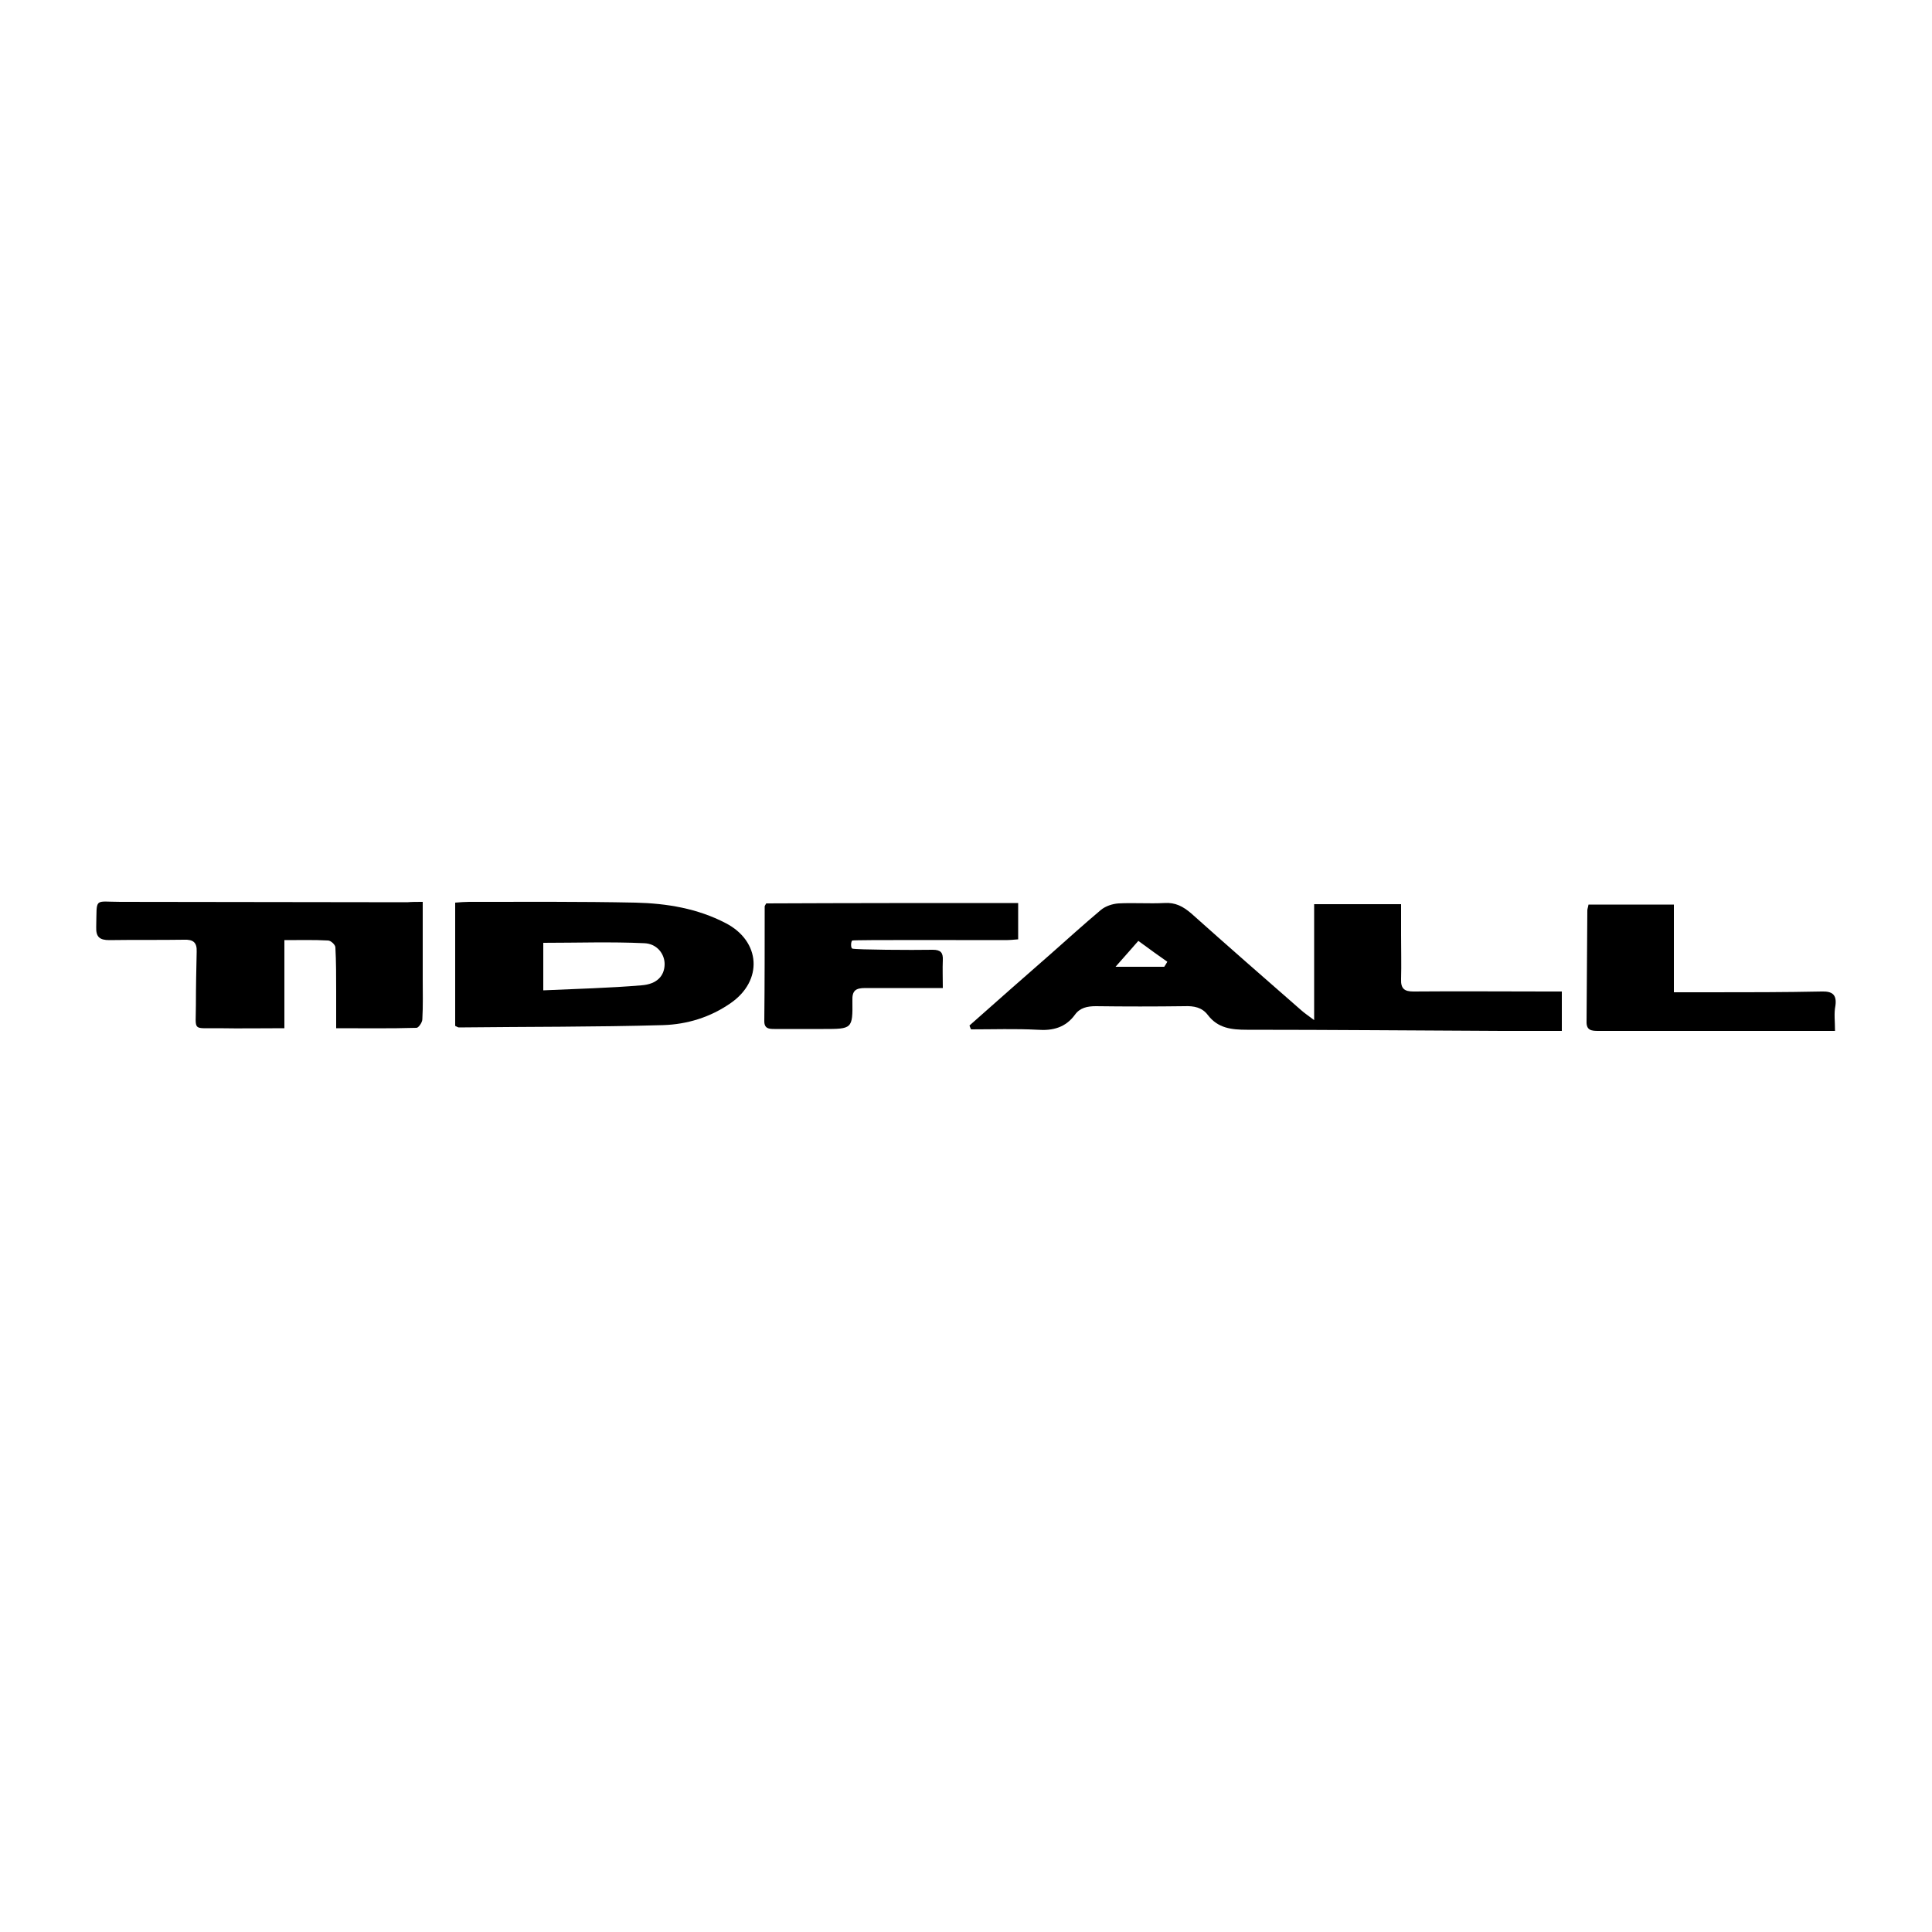 <?xml version="1.0" encoding="utf-8"?>
<!-- Generator: Adobe Illustrator 25.4.1, SVG Export Plug-In . SVG Version: 6.00 Build 0)  -->
<svg version="1.1" id="Calque_1" xmlns="http://www.w3.org/2000/svg" xmlns:xlink="http://www.w3.org/1999/xlink" x="0px" y="0px"
	 viewBox="0 0 500 500" style="enable-background:new 0 0 500 500;" xml:space="preserve">
<g>
	<path d="M250.9,265.4c7-6.2,14-12.4,21-18.5c4.3-3.8,8.6-7.7,13-11.4c1.2-1,3-1.6,4.6-1.7c3.9-0.2,7.9,0.1,11.8-0.1
		c2.9-0.2,4.9,0.9,7,2.7c9.4,8.4,18.9,16.7,28.4,25c0.9,0.8,1.8,1.4,3.4,2.6c0-10.4,0-20.1,0-30c7.6,0,14.8,0,22.5,0
		c0,2.7,0,5.3,0,8c0,3.8,0.1,7.6,0,11.4c-0.1,2.5,0.9,3.2,3.2,3.2c11.5-0.1,23.1,0,34.6,0c1.2,0,2.4,0,3.8,0c0,3.4,0,6.5,0,10.2
		c-5.2,0-10.4,0-15.5,0c-22-0.1-44-0.3-66-0.3c-4,0-7.5-0.4-10.1-3.8c-1.5-2-3.6-2.4-6.1-2.3c-7.6,0.1-15.3,0.1-22.9,0
		c-2.2,0-4.1,0.4-5.4,2.2c-2.4,3.3-5.7,4.2-9.7,3.9c-5.7-0.3-11.5-0.1-17.2-0.1C251.1,266,251,265.7,250.9,265.4z M294.6,243.5
		c-1.6,1.8-3.4,3.9-5.9,6.7c5.2,0,8.9,0,12.6,0c0.3-0.4,0.5-0.8,0.8-1.3C299.8,247.3,297.6,245.7,294.6,243.5z"/>
	<path d="M117.8,265.5c0-10.5,0-21.1,0-31.9c1.3-0.1,2.5-0.2,3.6-0.2c14.4,0,28.7-0.1,43.1,0.2c8.1,0.2,16,1.5,23.3,5.3
		c9.1,4.7,9.7,14.9,1.3,20.7c-5.3,3.7-11.3,5.5-17.5,5.7c-17.6,0.5-35.2,0.4-52.9,0.6C118.6,265.9,118.4,265.8,117.8,265.5z
		 M140.6,256.3c8.7-0.4,17.1-0.6,25.4-1.3c4.1-0.3,5.9-2.5,6-5.3c0.1-2.7-1.9-5.5-5.3-5.6c-8.6-0.4-17.3-0.1-26.1-0.1
		C140.6,247.6,140.6,251.5,140.6,256.3z"/>
	<path d="M109.4,233.4c0,6.9,0,13.4,0,19.9c0,3.5,0.1,7-0.1,10.5c0,0.8-1,2.2-1.5,2.2c-6.8,0.2-13.7,0.1-20.8,0.1c0-3.6,0-6.6,0-9.6
		c0-3.8,0-7.6-0.2-11.3c0-0.7-1.2-1.8-1.9-1.8c-3.6-0.2-7.2-0.1-11.3-0.1c0,7.6,0,14.9,0,22.8c-6,0-11.5,0.1-17,0
		c-7-0.1-5.9,1-5.9-6.1c0-4.6,0.1-9.1,0.2-13.7c0.1-2.4-0.9-3.2-3.3-3.1c-6.4,0.1-12.8,0-19.3,0.1c-2.5,0-3.5-0.8-3.4-3.4
		c0.2-7.8-0.7-6.5,6.3-6.5c24.7,0,49.4,0.1,74.2,0.1C106.6,233.4,107.8,233.4,109.4,233.4z"/>
	<path d="M263.5,233.7c0,3.2,0,6.1,0,9.4c-1.1,0.1-2.3,0.2-3.4,0.2c-11.9,0-38.6-0.1-39.5,0.1c-0.4,0.1-0.5,2,0,2.1
		c1,0.3,15.4,0.4,20.8,0.3c2,0,2.7,0.7,2.6,2.7c-0.1,2.3,0,4.5,0,7.2c-5.9,0-11.6,0-17.2,0c-1,0-2,0-2.9,0c-2.5,0-3.4,0.7-3.3,3.3
		c0.1,7.3-0.1,7.3-7.5,7.3c-4.3,0-8.5,0-12.7,0c-1.4,0-2.6-0.1-2.6-2c0.1-9.9,0.1-19.8,0.1-29.7c0-0.2,0.2-0.4,0.4-0.8
		C219.7,233.7,241.4,233.7,263.5,233.7z"/>
	<path d="M474.9,266.8c-11.3,0-22.1,0-32.8,0c-9.5,0-18.9,0-28.4,0c-1.8,0-3.2-0.1-3.1-2.5c0.1-9.6,0.1-19.2,0.2-28.7
		c0-0.4,0.2-0.8,0.3-1.5c7.3,0,14.5,0,22.1,0c0,7.4,0,14.6,0,22.7c3.3,0,6.3,0,9.2,0c9.7,0,19.4,0,29-0.2c2.8-0.1,4,0.8,3.6,3.7
		C474.6,262.3,474.9,264.3,474.9,266.8z"/>
</g>
</svg>
